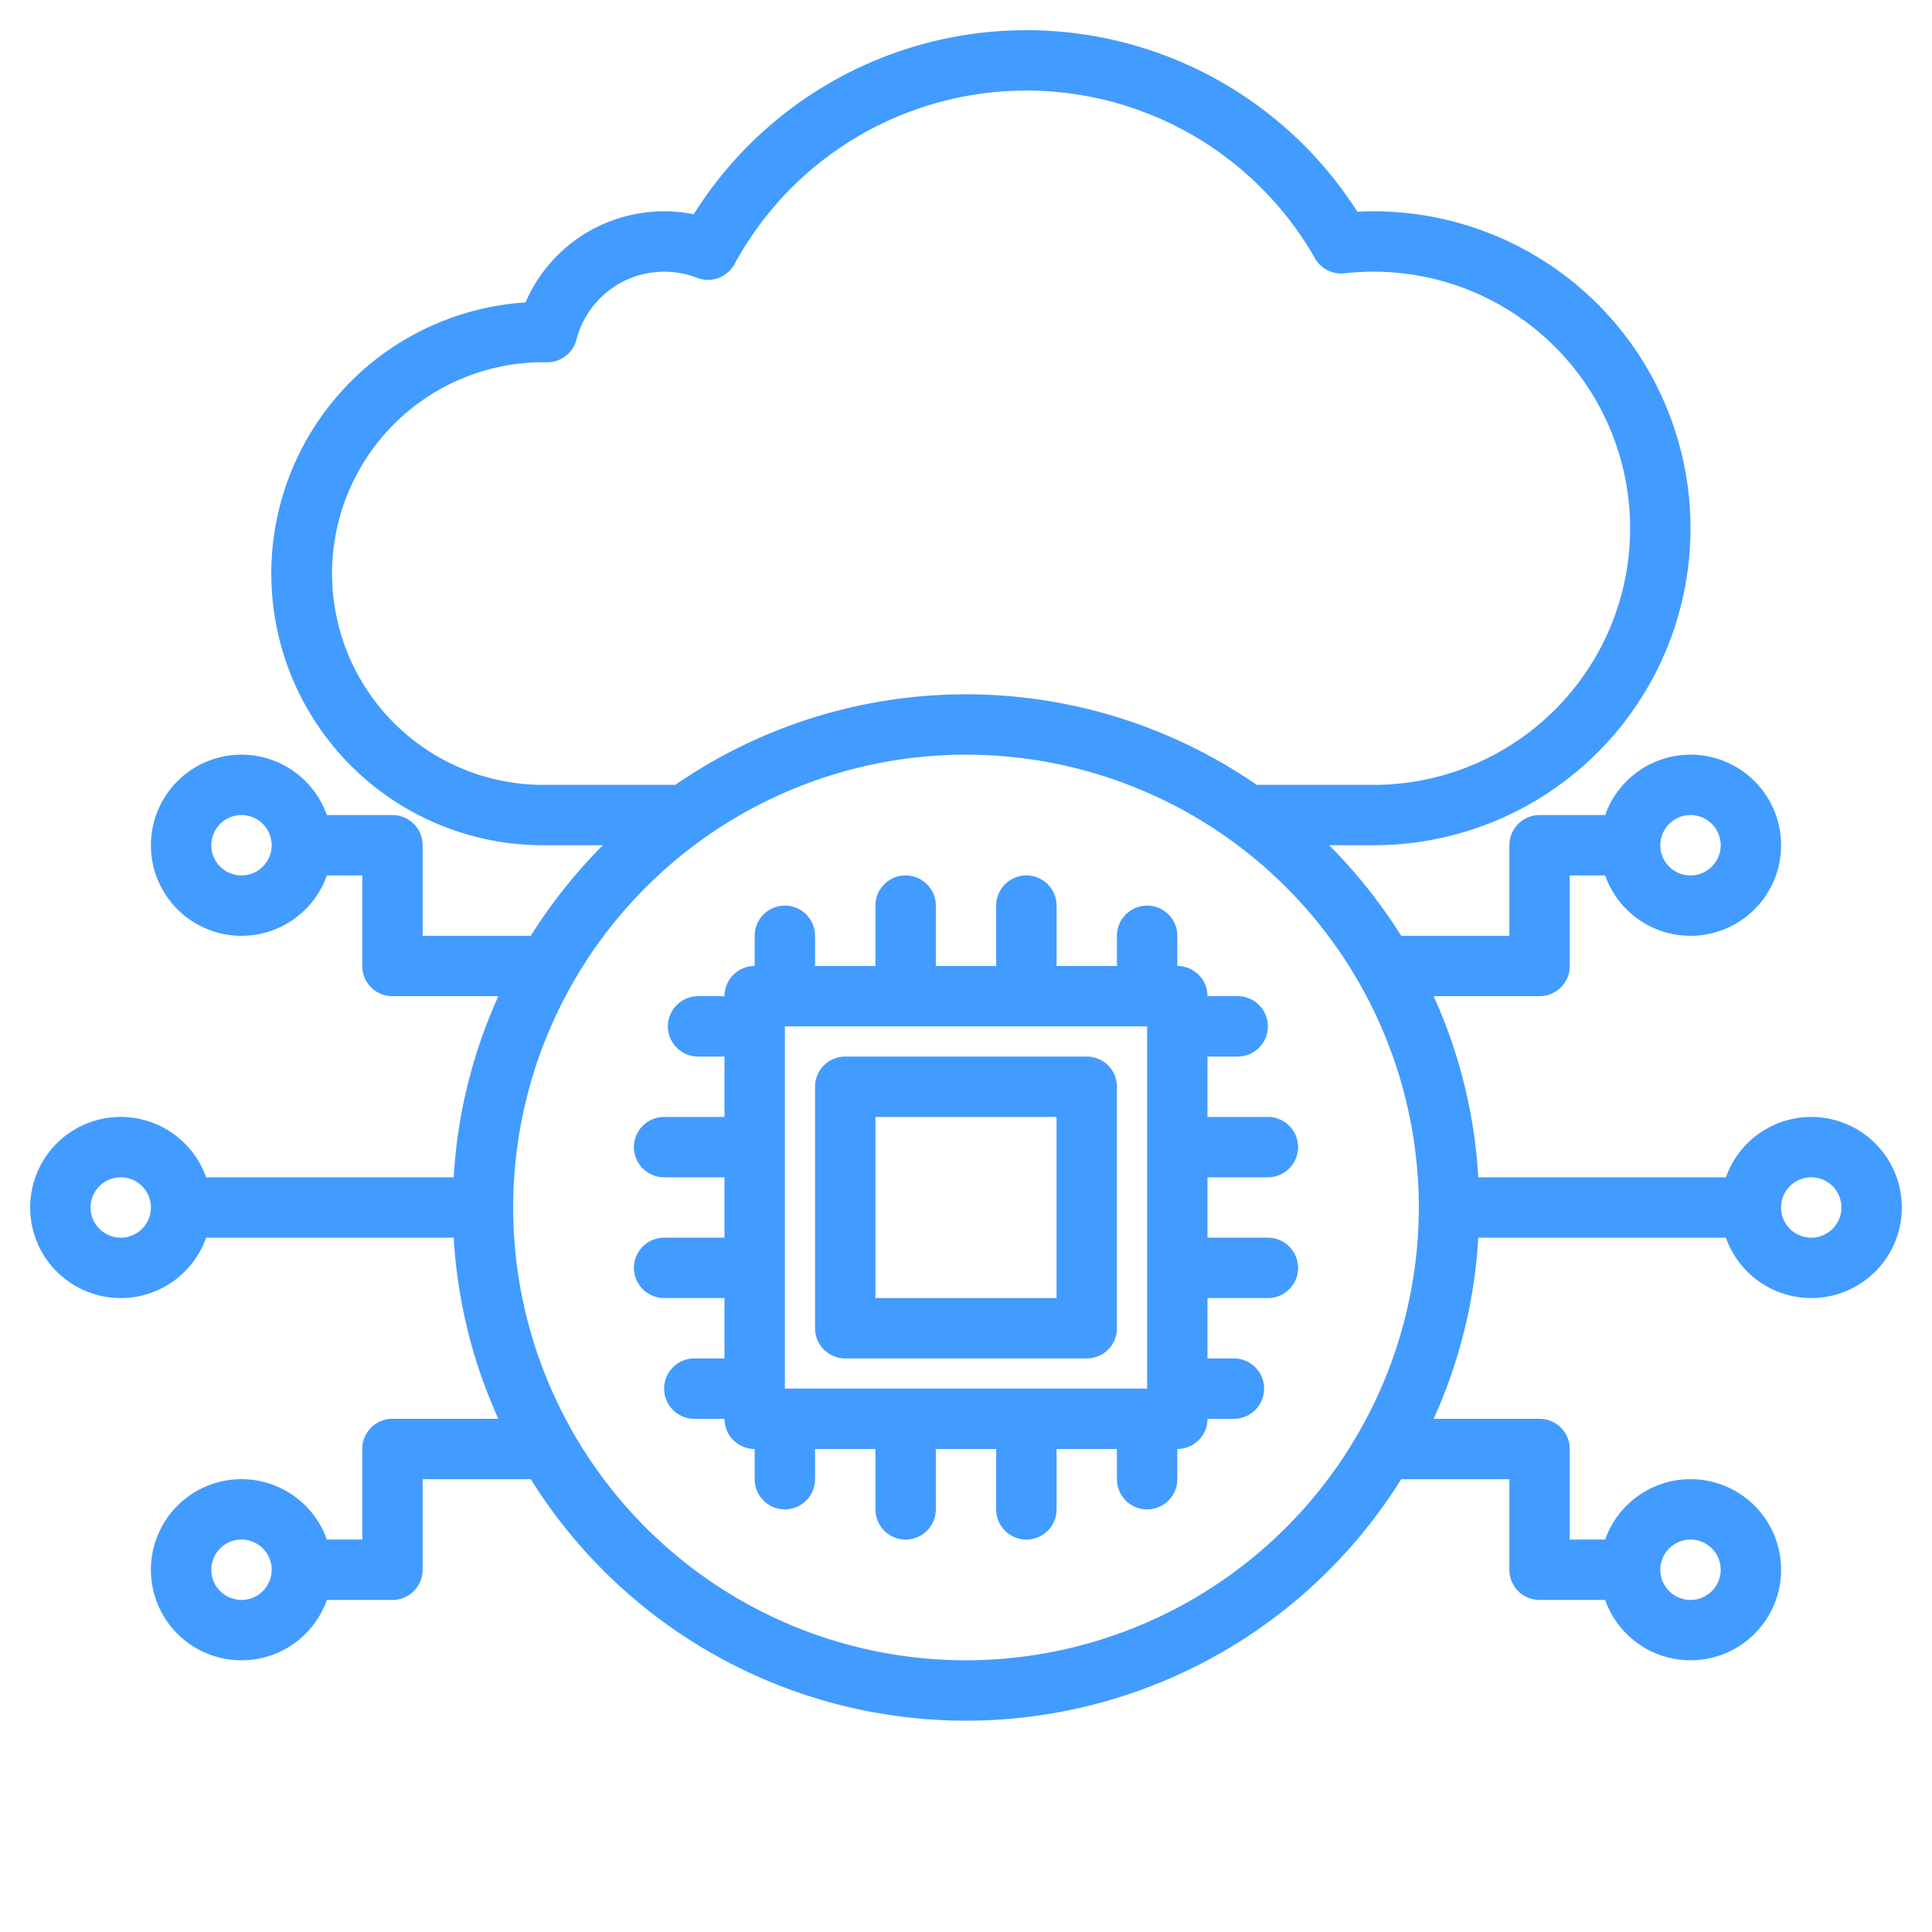 <svg height="300" viewBox="0 0 512 512" width="300" xmlns="http://www.w3.org/2000/svg" version="1.1" xmlns:xlink="http://www.w3.org/1999/xlink" xmlns:svgjs="http://svgjs.dev/svgjs"><g width="100%" height="100%" transform="matrix(1,0,0,1,0,0)"><g><path d="m320 296v-16h8a8 8 0 0 0 0-16h-8a8 8 0 0 0 -8-8v-8a8 8 0 0 0 -16 0v8h-16v-16a8 8 0 0 0 -16 0v16h-16v-16a8 8 0 0 0 -16 0v16h-16v-8a8 8 0 0 0 -16 0v8a8 8 0 0 0 -8 8h-7a8 8 0 0 0 0 16h7v16h-16a8 8 0 0 0 0 16h16v16h-16a8 8 0 0 0 0 16h16v16h-8a8 8 0 0 0 0 16h8a8 8 0 0 0 8 8v8a8 8 0 0 0 16 0v-8h16v16a8 8 0 0 0 16 0v-16h16v16a8 8 0 0 0 16 0v-16h16v8a8 8 0 0 0 16 0v-8a8 8 0 0 0 8-8h7a8 8 0 0 0 0-16h-7v-16h16a8 8 0 0 0 0-16h-16v-16h16a8 8 0 0 0 0-16zm-16 72h-96v-96h96z" fill="#429bff" fill-opacity="1" data-original-color="#000000ff" stroke="none" stroke-opacity="1"/><path d="m224 360h64a8 8 0 0 0 8-8v-64a8 8 0 0 0 -8-8h-64a8 8 0 0 0 -8 8v64a8 8 0 0 0 8 8zm8-64h48v48h-48z" fill="#429bff" fill-opacity="1" data-original-color="#000000ff" stroke="none" stroke-opacity="1"/><path d="m480 296a24.031 24.031 0 0 0 -22.62 16h-65.62a134.947 134.947 0 0 0 -11.83-48h28.07a8 8 0 0 0 8-8v-24h9.38a24 24 0 1 0 0-16h-17.38a8 8 0 0 0 -8 8v24h-28.67a137.17 137.17 0 0 0 -19.09-24h11.76a84 84 0 0 0 0-168c-1.43 0-2.86.04-4.29.11a104.019 104.019 0 0 0 -175.85.66 40.438 40.438 0 0 0 -7.86-.77 39.965 39.965 0 0 0 -36.74 24.15 72 72 0 0 0 4.74 143.85h15.76a137.17 137.17 0 0 0 -19.09 24h-28.67v-24a8 8 0 0 0 -8-8h-17.38a24 24 0 1 0 0 16h9.38v24a8 8 0 0 0 8 8h28.07a134.947 134.947 0 0 0 -11.83 48h-65.62a24 24 0 1 0 0 16h65.62a134.947 134.947 0 0 0 11.83 48h-28.07a8 8 0 0 0 -8 8v24h-9.38a24 24 0 1 0 0 16h17.38a8 8 0 0 0 8-8v-24h28.67a135.914 135.914 0 0 0 230.66 0h28.67v24a8 8 0 0 0 8 8h17.38a24 24 0 1 0 0-16h-9.38v-24a8 8 0 0 0 -8-8h-28.07a134.947 134.947 0 0 0 11.83-48h65.62a24 24 0 1 0 22.62-32zm-32-80a8 8 0 1 1 -8 8 8.011 8.011 0 0 1 8-8zm-384 16a8 8 0 1 1 8-8 8.011 8.011 0 0 1 -8 8zm-32 96a8 8 0 1 1 8-8 8.011 8.011 0 0 1 -8 8zm32 96a8 8 0 1 1 8-8 8.011 8.011 0 0 1 -8 8zm384-16a8 8 0 1 1 -8 8 8.011 8.011 0 0 1 8-8zm-304-200a56 56 0 0 1 0-112c.26 0 .52 0 .77.01h.24a8.01 8.01 0 0 0 7.75-6.01 24.029 24.029 0 0 1 31.96-16.37 8.016 8.016 0 0 0 9.93-3.64 88.031 88.031 0 0 1 153.83-1.54 8 8 0 0 0 7.86 3.98 66.526 66.526 0 0 1 7.66-.43 68 68 0 0 1 0 136h-30.95a135.681 135.681 0 0 0 -154.1 0zm112 232a120 120 0 1 1 120-120 120.134 120.134 0 0 1 -120 120zm224-112a8 8 0 1 1 8-8 8.011 8.011 0 0 1 -8 8z" fill="#429bff" fill-opacity="1" data-original-color="#000000ff" stroke="none" stroke-opacity="1"/></g></g></svg>